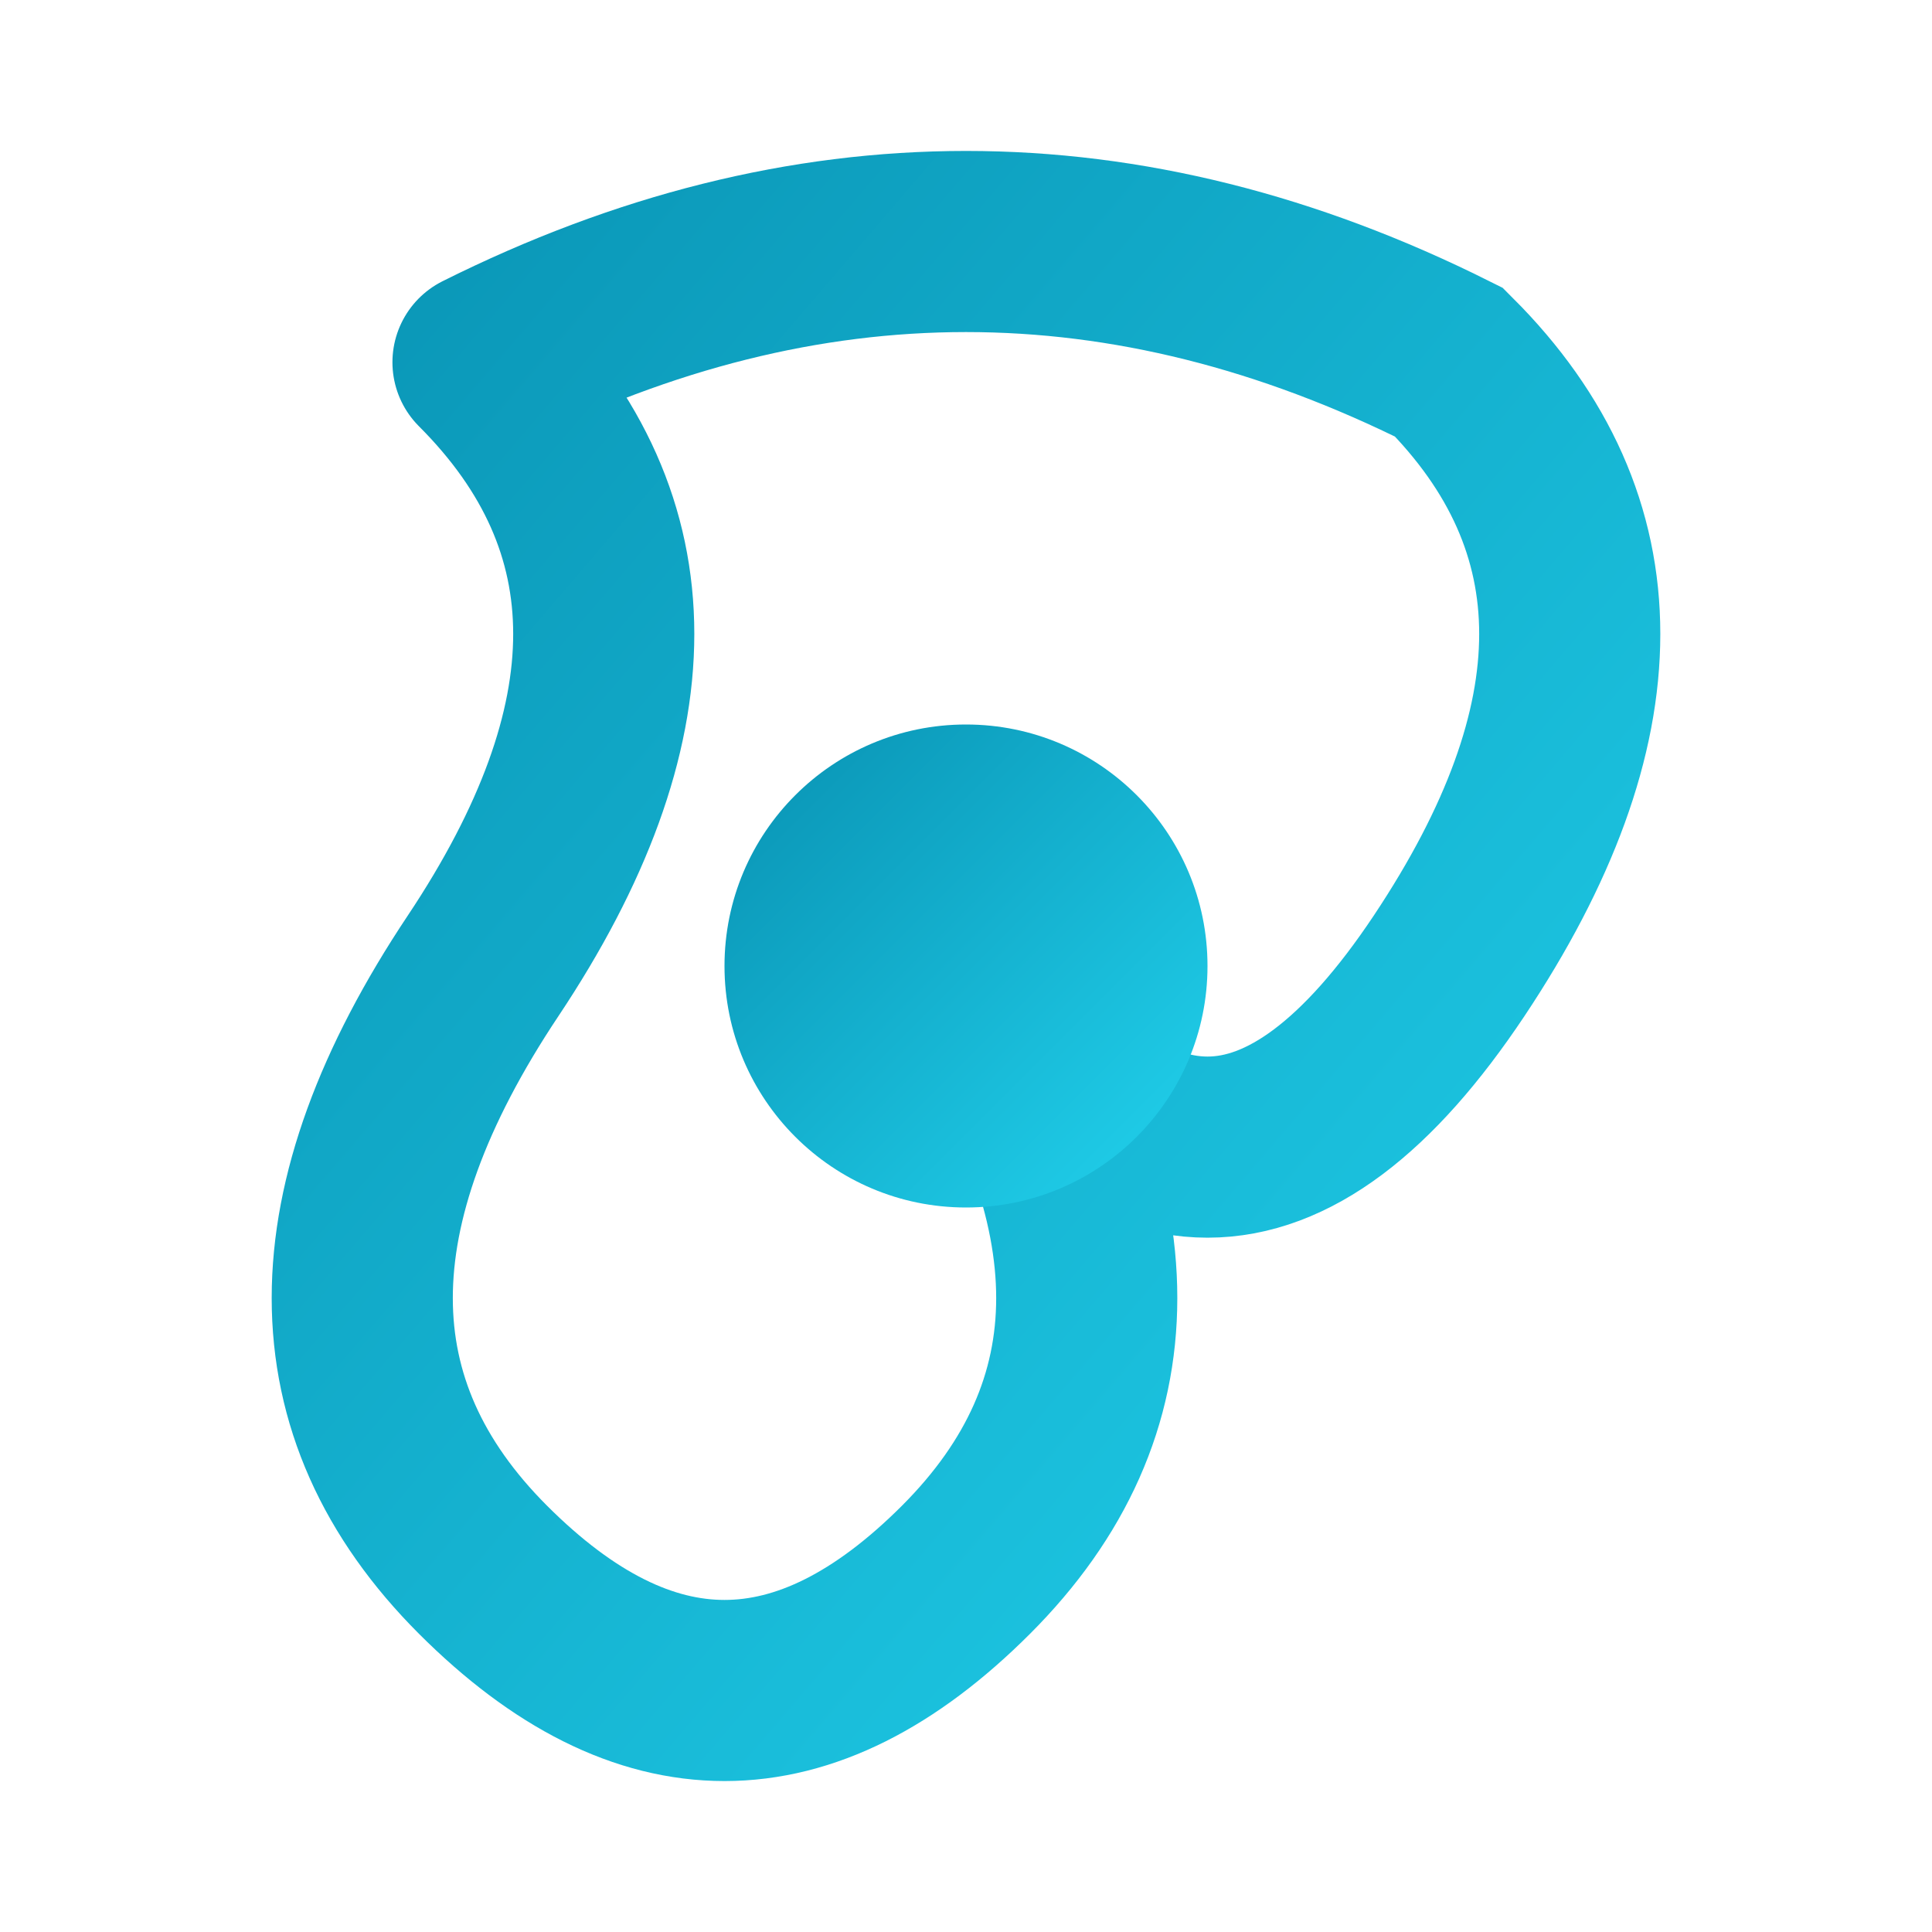 <svg xmlns="http://www.w3.org/2000/svg" viewBox="0 0 32 32">
  <!-- Kipu Talking Knots Favicon - A stylized knot -->
  <defs>
    <linearGradient id="cord" x1="0%" y1="0%" x2="100%" y2="100%">
      <stop offset="0%" stop-color="#0891b2"/>
      <stop offset="100%" stop-color="#22d3ee"/>
    </linearGradient>
  </defs>
  <!-- Main cord loop -->
  <path d="M8 6 Q16 2, 24 6 Q28 10, 24 16 Q20 22, 16 16 Q12 10, 16 16 Q20 22, 16 26 Q12 30, 8 26 Q4 22, 8 16 Q12 10, 8 6"
        fill="none"
        stroke="url(#cord)"
        stroke-width="3"
        stroke-linecap="round"/>
  <!-- Knot in center -->
  <circle cx="16" cy="16" r="4" fill="url(#cord)"/>
</svg>
